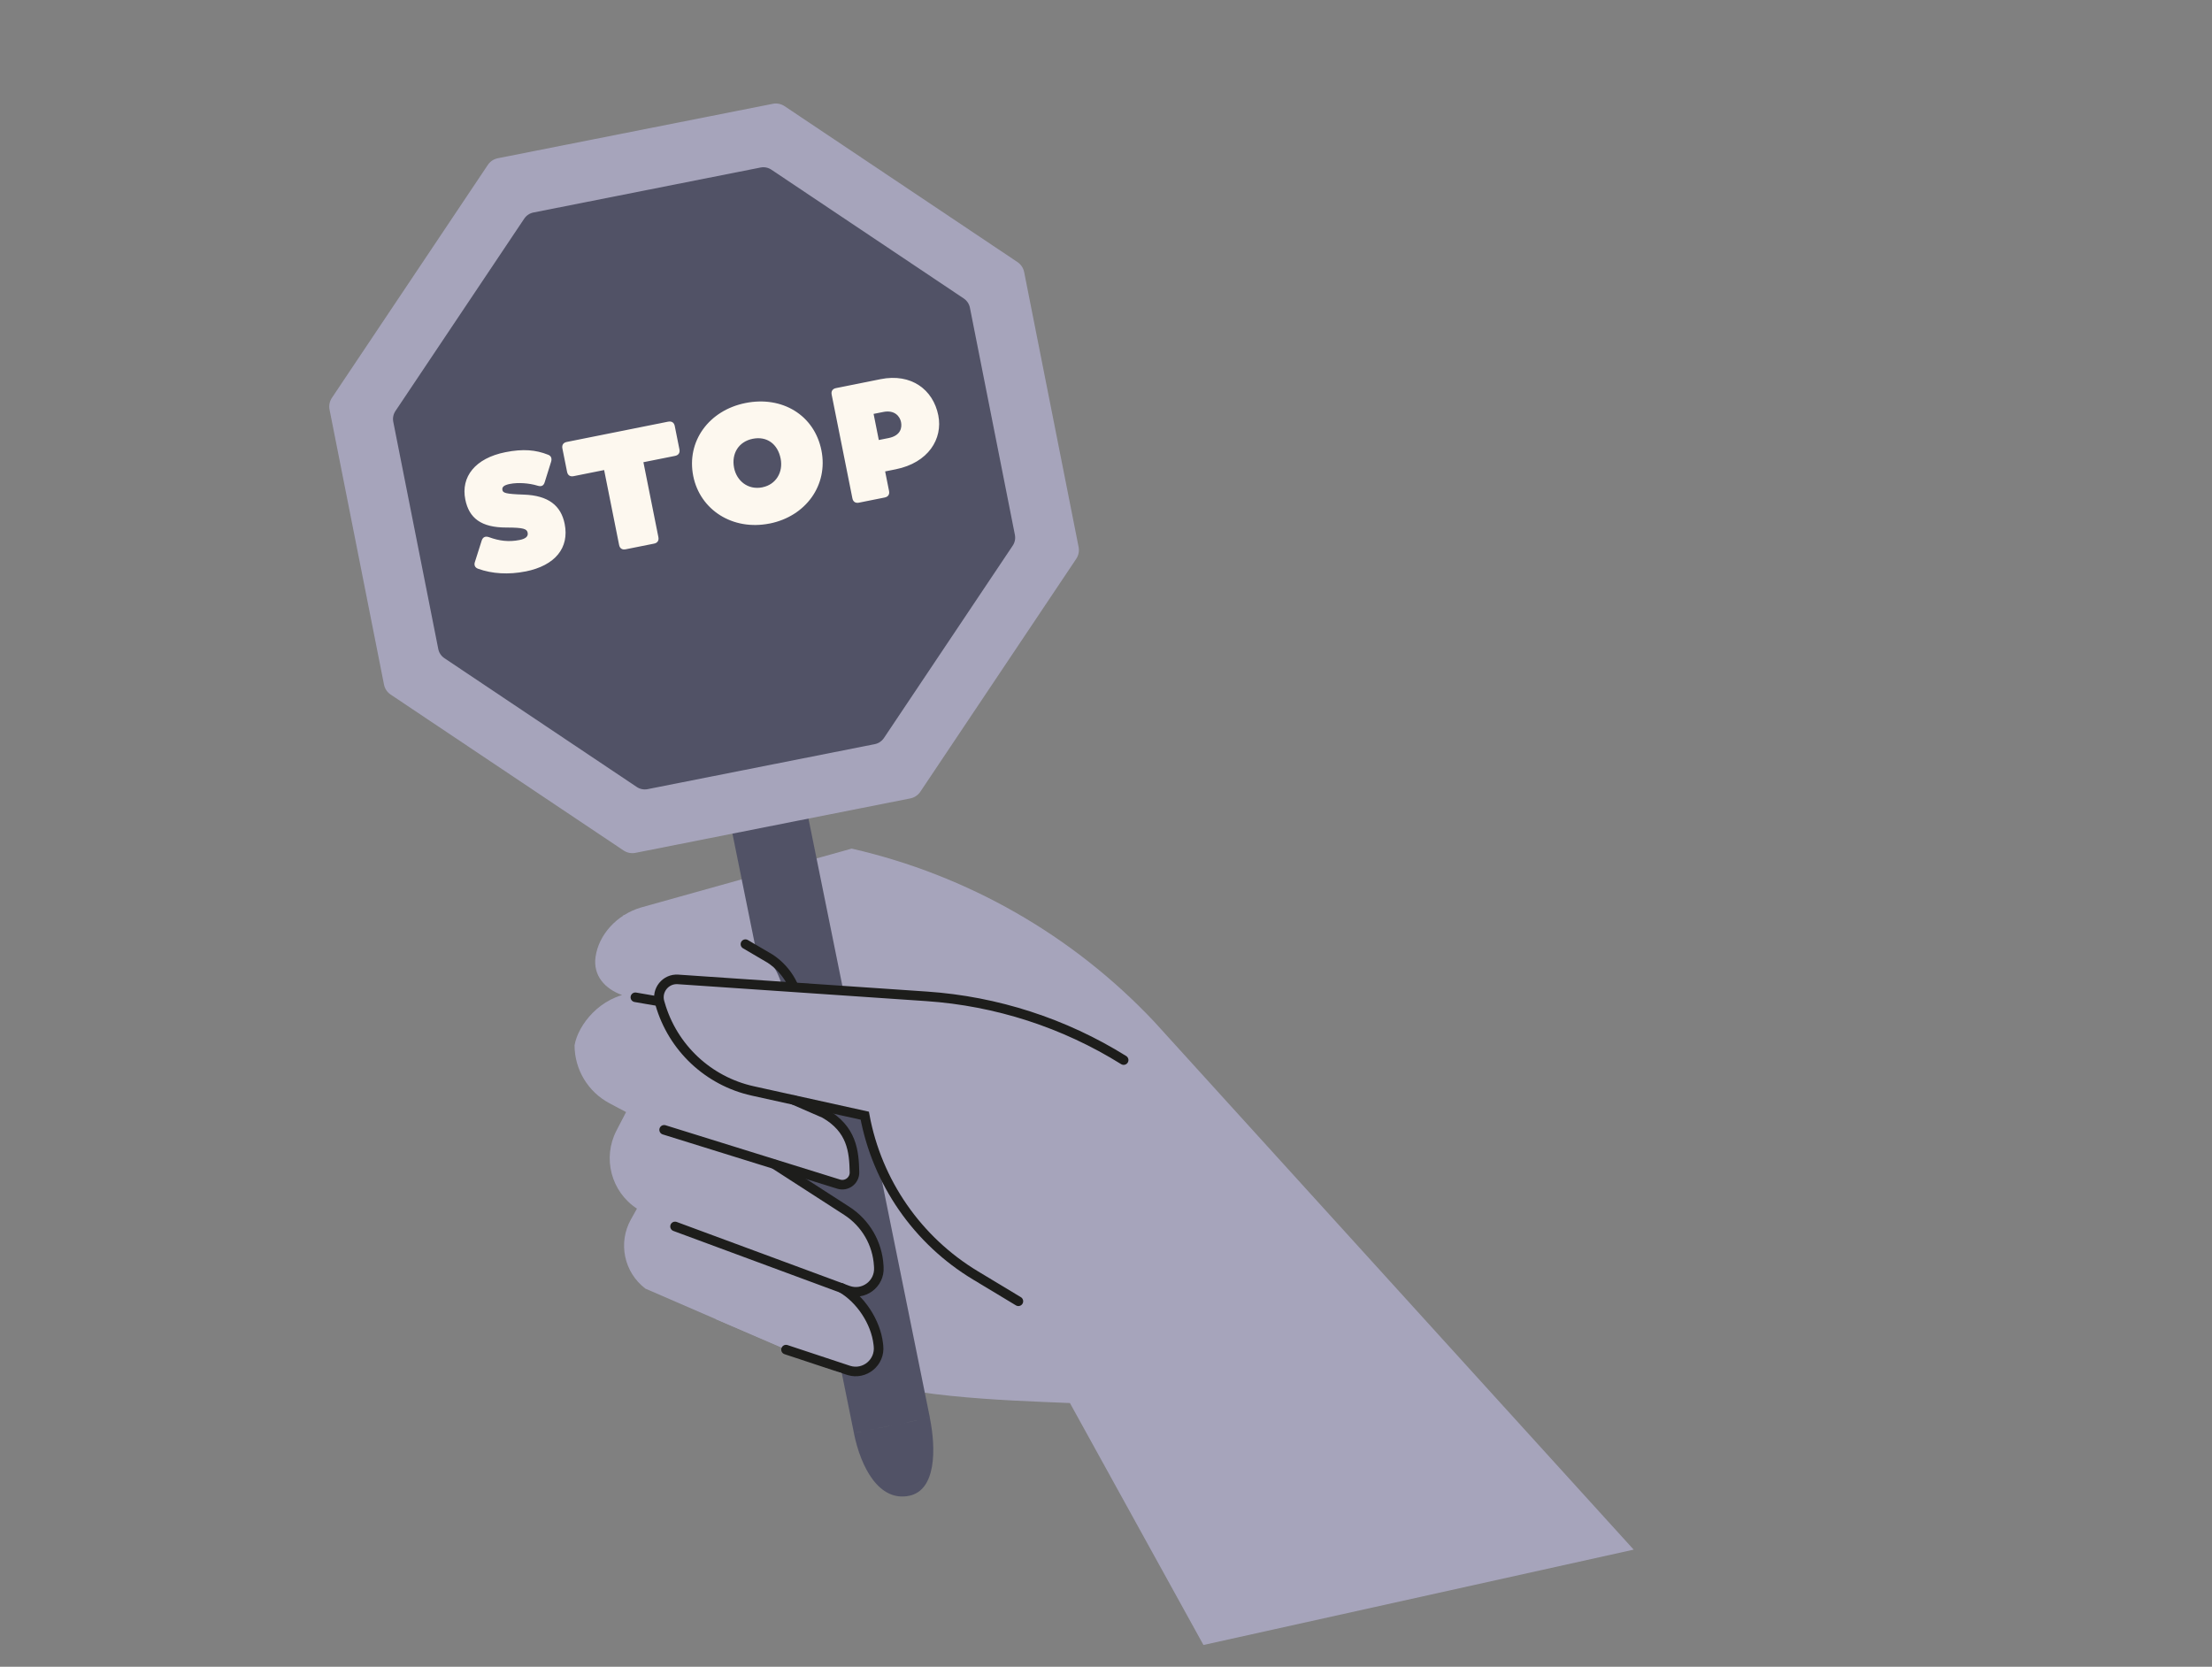 <?xml version="1.0" encoding="UTF-8"?>
<svg xmlns="http://www.w3.org/2000/svg" width="430" height="324" viewBox="0 0 430 324" fill="none">
  <rect x="0" y="0" width="430" height="324" fill="#808080" stroke="none"/>
  <g clip-path="url(#clip0_1390_7771)">
    <g clip-path="url(#clip1_1390_7771)">
      <path d="M224.35 198.583C208.521 181.796 188.055 170.094 165.558 164.961L124.645 176.395C119.914 177.767 116.364 181.703 115.767 186.049C115.276 189.615 117.549 192.214 120.937 193.427L151.342 187.248L123.069 192.992C116.615 193.73 112.374 199.252 111.692 203.185C111.695 207.908 114.302 212.246 118.477 214.462L121.706 216.175L119.839 219.772C117.076 225.104 118.795 231.661 123.821 234.945L122.651 237.034C120.097 241.597 121.303 247.343 125.47 250.501L162.233 266.425C174.264 271.632 194.891 272.195 207.987 272.736L233.944 319.769L317.577 301.233L224.35 198.583Z" fill="#A6A4BB"></path>
      <path d="M165.995 278.589C167.358 285.349 170.925 291.944 176.72 290.769C182.012 289.696 181.974 281.617 180.753 275.6L165.988 278.584L165.995 278.589ZM141.006 155.256L166 278.577L180.765 275.593L156.843 157.552L142.085 160.541L141.012 155.255L141.006 155.256Z" fill="#515266"></path>
      <path d="M218.432 206.068C206.875 198.86 193.722 194.607 180.137 193.679L131.799 190.385C129.397 190.22 127.564 192.494 128.22 194.808L128.319 195.138C130.762 203.653 137.666 210.146 146.313 212.062L168.105 216.878C170.51 229.833 178.354 241.145 189.649 247.939L197.969 252.952" stroke="#1D1D1B" stroke-width="0.801" stroke-miterlimit="2"></path>
      <path d="M121.182 177.893L122.229 190.225L135.825 195.8L146.805 199.39C149.895 200.403 152.926 197.785 152.538 194.429L152.496 194.052C152.012 189.863 149.951 186.173 146.6 183.837L121.186 177.88L121.188 177.892L121.182 177.893Z" fill="#A6A4BB"></path>
      <path d="M144.908 183.535L149.737 186.371C153.146 188.635 155.228 192.422 155.308 196.507C155.343 198.127 153.776 199.302 152.231 198.818L123.513 193.862" stroke="#1D1D1B" stroke-width="1.862" stroke-miterlimit="2" stroke-linecap="round"></path>
      <path d="M218.432 206.068C206.875 198.86 193.722 194.607 180.137 193.679L131.799 190.385C129.397 190.22 127.564 192.494 128.22 194.808L128.319 195.138C130.762 203.653 137.666 210.146 146.313 212.062L168.105 216.878C170.51 229.833 178.354 241.145 189.649 247.939L197.969 252.952" fill="#A6A4BB"></path>
      <path d="M164.67 235.417L150.836 226.395L163.038 230.191C164.589 230.674 166.149 229.493 166.115 227.88C166.034 223.789 163.596 217.983 160.187 215.725L125.37 197.052L121.971 200.507L129.114 219.637L131.229 238.406L139.18 256.446L154.047 262.783L165.028 266.38C168.118 267.392 171.149 264.775 170.762 261.418L170.72 261.048C170.236 256.859 168.002 253.1 164.652 250.771L164.824 250.833C167.848 251.955 171.031 249.598 170.844 246.375L170.824 246.021C170.573 241.71 168.294 237.776 164.676 235.416L164.67 235.417Z" fill="#A6A4BB"></path>
      <path d="M154.328 213.845L160.282 216.435C165.605 219.475 166.024 223.78 166.105 227.871C166.14 229.491 164.573 230.666 163.028 230.182L129.104 219.628" stroke="#1D1D1B" stroke-width="1.862" stroke-miterlimit="2" stroke-linecap="round"></path>
      <path d="M131.224 238.409L164.819 250.836C167.843 251.958 171.025 249.601 170.839 246.379L170.819 246.024C170.568 241.713 168.289 237.779 164.671 235.419L150.645 226.369" stroke="#1D1D1B" stroke-width="1.862" stroke-miterlimit="2" stroke-linecap="round"></path>
      <path d="M218.432 206.068C206.875 198.86 193.722 194.607 180.137 193.679L131.799 190.385C129.397 190.22 127.564 192.494 128.22 194.808L128.319 195.138C130.762 203.653 137.666 210.146 146.313 212.062L168.105 216.878C170.51 229.833 178.354 241.145 189.649 247.939L197.969 252.952" stroke="#1D1D1B" stroke-width="1.862" stroke-miterlimit="2" stroke-linecap="round"></path>
      <path d="M152.797 262.353L165.01 266.398C168.091 267.349 171.136 264.823 170.77 261.614L170.73 261.256C170.238 256.968 167.285 252.498 163.547 250.344" stroke="#1D1D1B" stroke-width="1.862" stroke-miterlimit="2" stroke-linecap="round"></path>
      <path d="M150.23 20.18L96.771 30.762C95.981 30.919 95.283 31.386 94.835 32.052L64.519 77.339C64.072 78.012 63.909 78.829 64.06 79.62L74.649 133.079C74.806 133.869 75.272 134.566 75.939 135.014L121.226 165.33C121.899 165.778 122.717 165.94 123.507 165.789L176.966 155.201C177.756 155.043 178.454 154.577 178.902 153.911L209.218 108.624C209.665 107.951 209.827 107.133 209.677 106.343L199.088 52.884C198.931 52.094 198.464 51.396 197.798 50.948L152.511 20.632C151.838 20.185 151.02 20.023 150.23 20.174L150.23 20.18Z" fill="#A6A4BB"></path>
      <path d="M123.78 152.977L86.39 127.944C85.772 127.526 85.335 126.886 85.195 126.147L76.452 82.008C76.305 81.276 76.457 80.512 76.876 79.893L101.908 42.503C102.327 41.885 102.967 41.448 103.706 41.307L147.845 32.565C148.576 32.418 149.341 32.57 149.96 32.989L187.35 58.021C187.968 58.44 188.405 59.08 188.546 59.819L197.288 103.958C197.435 104.689 197.283 105.454 196.864 106.072L171.832 143.463C171.413 144.081 170.773 144.517 170.034 144.658L125.895 153.401C125.164 153.548 124.399 153.395 123.78 152.977Z" fill="#515266"></path>
      <path d="M102.167 111.081C98.884 111.739 95.648 111.54 92.966 110.57C92.301 110.345 92.102 109.813 92.336 109.188L93.644 105.065C93.869 104.401 94.352 104.172 95.071 104.426C97.035 105.142 98.902 105.392 100.994 104.971C102.192 104.734 102.719 104.273 102.572 103.548C102.426 102.822 101.797 102.549 98.464 102.547C93.537 102.559 91.177 100.721 90.451 97.095C89.569 92.698 92.354 89.081 98.24 87.903C101.737 87.205 104.189 87.469 106.5 88.378C107.165 88.603 107.319 89.144 107.13 89.761L105.885 93.741C105.67 94.451 105.222 94.631 104.512 94.416C102.858 93.903 100.696 93.757 99.115 94.072C97.917 94.309 97.556 94.694 97.665 95.251C97.774 95.808 98.222 96.028 101.839 96.149C106.574 96.313 109.052 98.255 109.769 101.843C110.701 106.493 107.924 109.932 102.167 111.088L102.167 111.081ZM129.895 81.97C130.575 81.833 131.041 82.144 131.172 82.824L132.076 87.344C132.212 88.024 131.902 88.484 131.222 88.621L125.076 89.849L127.984 104.401C128.121 105.081 127.811 105.547 127.131 105.678L121.626 106.778C120.946 106.915 120.479 106.605 120.349 105.925L117.441 91.373L111.509 92.561C110.829 92.698 110.362 92.387 110.232 91.707L109.328 87.187C109.191 86.507 109.501 86.04 110.182 85.91L129.894 81.964L129.895 81.97ZM149.614 101.765C142.4 103.208 136.077 99.1 134.762 92.533C133.416 85.792 137.8 79.766 144.923 78.342C152.047 76.918 158.307 80.682 159.682 87.553C161.028 94.294 156.654 100.366 149.615 101.771L149.614 101.765ZM148.209 94.725C150.857 94.195 152.278 91.778 151.749 89.136C151.178 86.273 149.049 84.748 146.323 85.296C143.591 85.845 142.15 88.172 142.702 90.95C143.204 93.469 145.392 95.293 148.209 94.732L148.209 94.725ZM171.185 73.705C177.117 72.518 181.39 75.705 182.4 80.737C183.313 85.302 180.472 89.953 174.113 91.228L172.066 91.639L172.824 95.434C172.961 96.114 172.65 96.581 171.97 96.712L166.977 97.712C166.297 97.849 165.83 97.539 165.7 96.859L161.673 76.718C161.536 76.038 161.846 75.572 162.527 75.441L171.191 73.705L171.185 73.705ZM172.719 85.159C175.154 84.669 175.363 83.074 175.157 82.051C174.942 80.982 173.96 79.63 171.7 80.082L169.822 80.456L170.834 85.533L172.713 85.159L172.719 85.159Z" fill="#FDF8EF"></path>
    </g>
  </g>
  <defs>
    <clipPath id="clip0_1390_7771">
      <rect width="429" height="324" fill="white" transform="translate(0.5)"></rect>
    </clipPath>
    <clipPath id="clip1_1390_7771">
      <rect width="429" height="324" fill="white" transform="translate(0.5)"></rect>
    </clipPath>
  </defs>
</svg>
